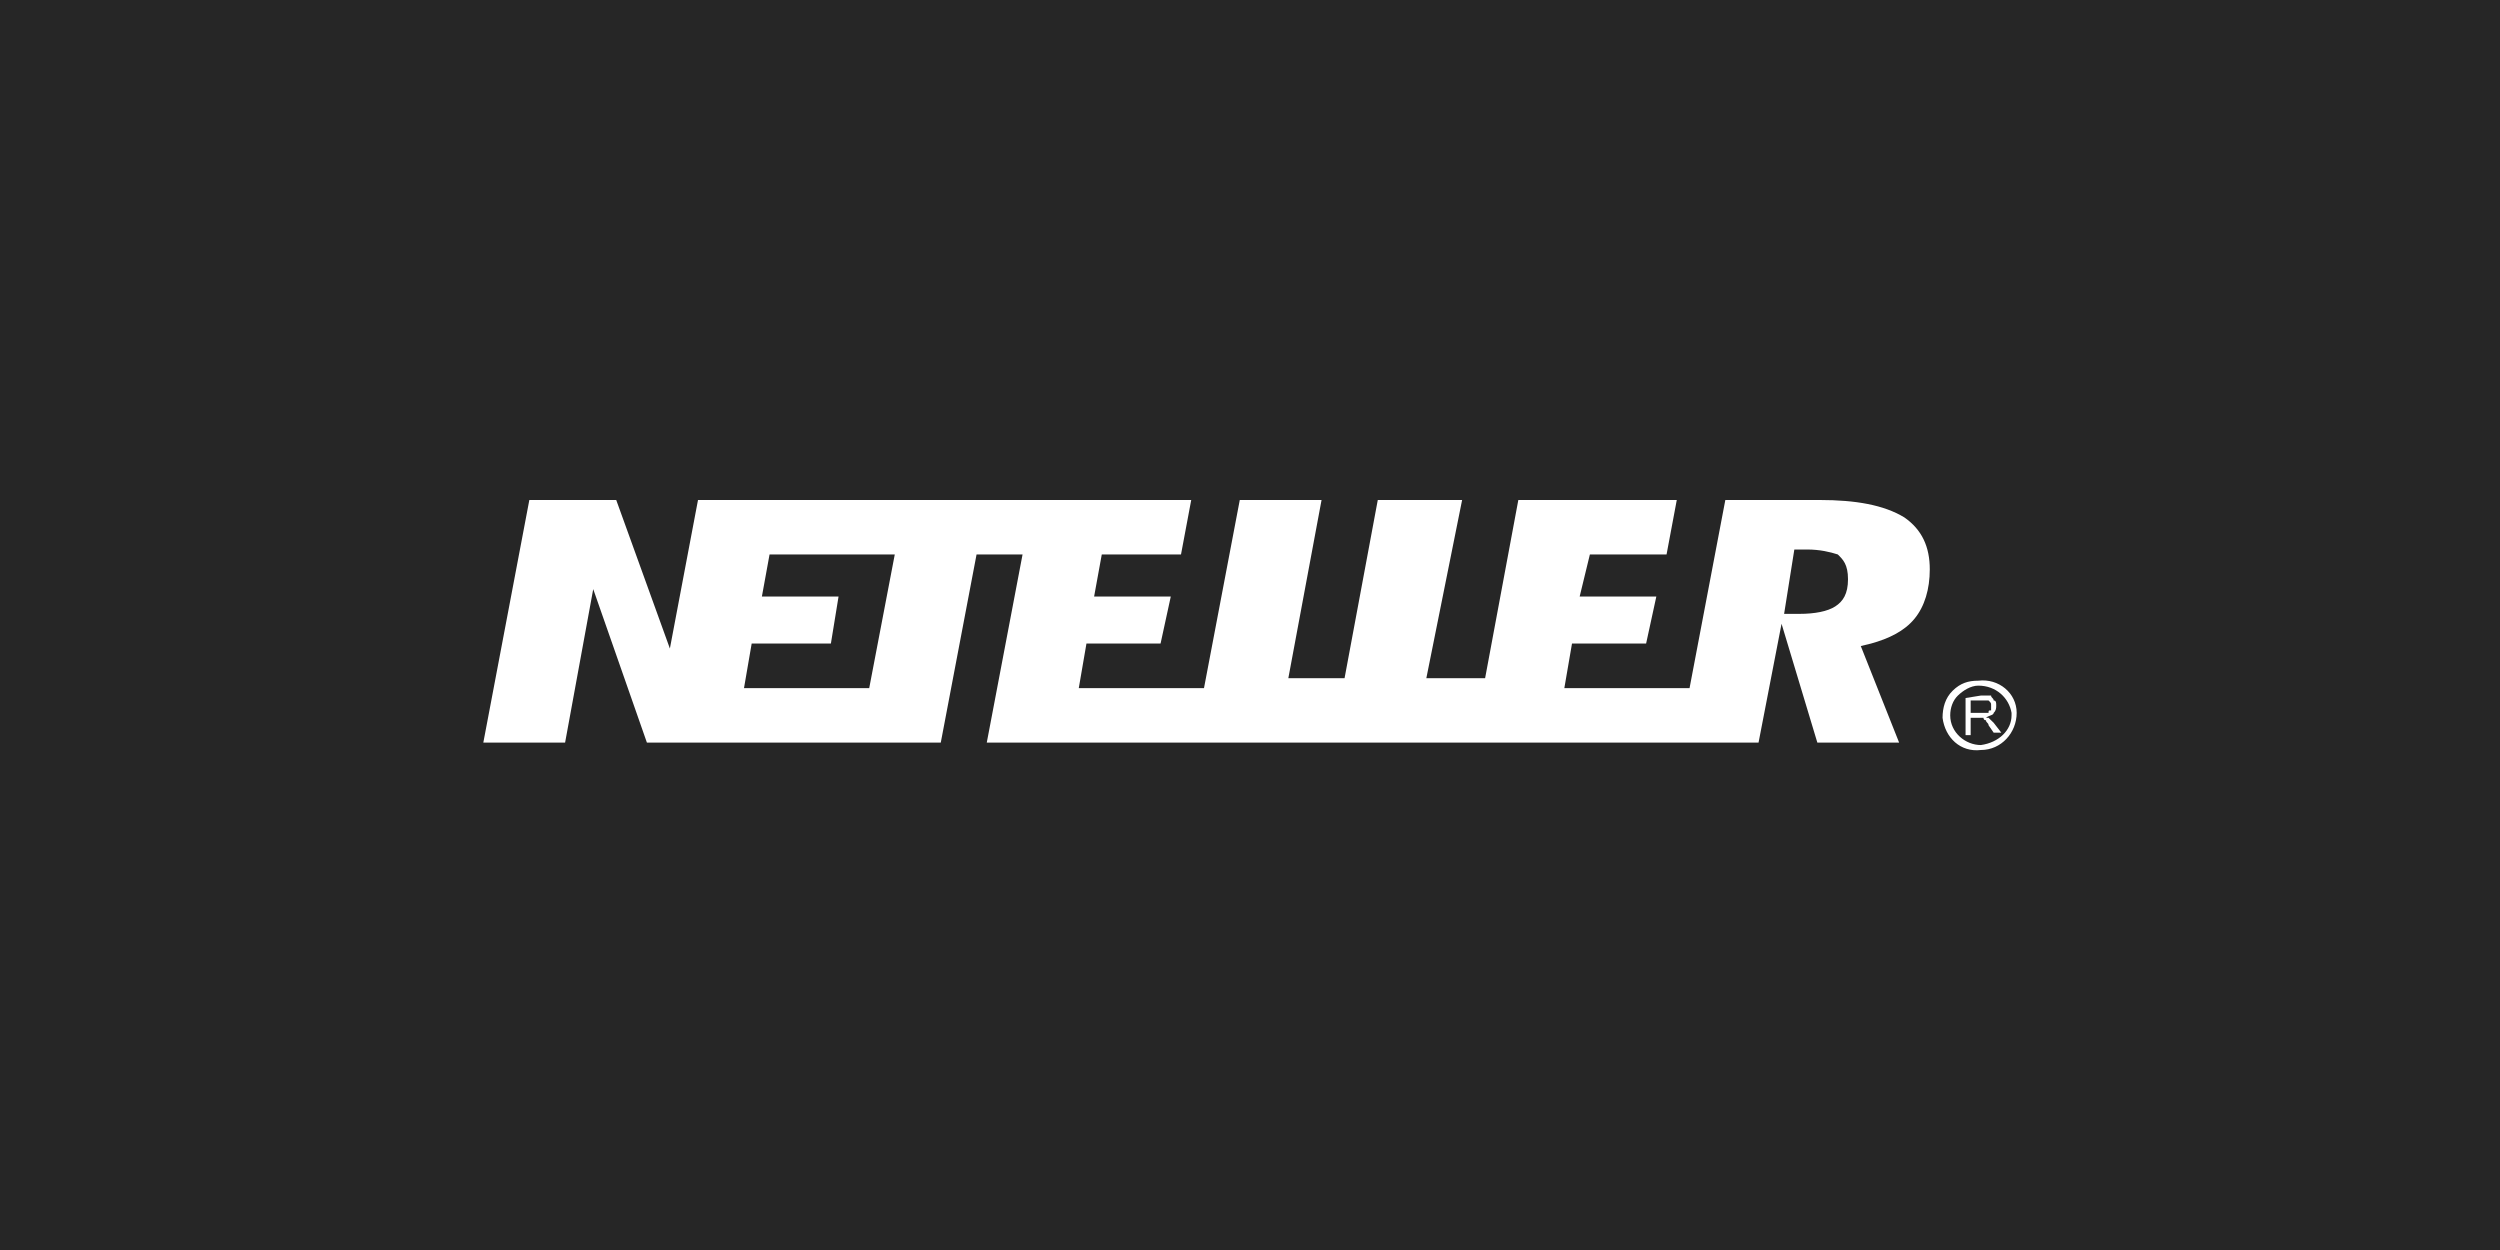<svg width="214" height="107" viewBox="0 0 214 107" fill="none" xmlns="http://www.w3.org/2000/svg">
<rect width="214" height="107" fill="#262626"/>
<path d="M157.095 51.911C156.439 52.335 155.345 52.547 154.032 52.547H152.72L153.595 47.038H154.689C155.782 47.038 156.657 47.25 157.314 47.461C157.751 47.885 158.189 48.309 158.189 49.58C158.189 50.852 157.751 51.487 157.095 51.911ZM74.405 58.903H63.686L64.343 55.089H71.124L71.78 51.063H65.218L65.874 47.461H76.593L74.405 58.903ZM163.001 44.283C161.251 43.224 158.845 42.8 155.782 42.8H147.688L144.626 58.903H133.907L134.563 55.089H140.907L141.782 51.063H135.219L136.094 47.461H142.657L143.532 42.8H129.969L127.125 58.056H122.094L125.157 42.8H117.938L115.094 58.056H110.281L113.125 42.8H106.125L103.062 58.903H92.343L93 55.089H99.344L100.219 51.063H93.656L94.312 47.461H101.094L101.969 42.8H59.749L57.342 55.513L52.749 42.8H45.311L41.373 63.564H48.373L50.78 50.428L55.374 63.564H80.531L83.593 47.461H87.531L84.468 63.564H150.532L152.501 53.394L155.564 63.564H162.564L159.283 55.301L160.158 55.089C161.689 54.665 163.001 54.03 163.876 52.97C164.751 51.911 165.189 50.428 165.189 48.733C165.189 46.826 164.533 45.343 163.001 44.283ZM168.689 61.022H170.22C170.22 60.81 170.22 60.81 170.439 60.81V60.386C170.439 60.174 170.439 60.174 170.22 59.962H168.689V61.022ZM168.252 62.929V59.751L169.564 59.539H170.439C170.439 59.751 170.658 59.751 170.658 59.962C170.877 59.962 170.877 60.174 170.877 60.386C170.877 60.598 170.877 60.81 170.658 61.022C170.658 61.234 170.22 61.234 170.002 61.446H170.22L170.658 61.869L171.314 62.717H170.658L170.22 62.081C170.22 61.869 170.002 61.869 170.002 61.657C169.783 61.657 169.783 61.446 169.783 61.446H168.689V62.929H168.252Z" fill="white"/>
<path d="M166.939 61.234C166.939 60.598 167.158 59.962 167.595 59.539C168.033 59.115 168.689 58.691 169.345 58.691C170.877 58.691 171.97 59.751 172.189 61.022V61.234C172.189 62.505 171.095 63.564 169.564 63.776C168.252 63.776 166.939 62.717 166.939 61.234ZM169.345 58.267C168.47 58.267 167.814 58.479 167.158 59.115C166.501 59.751 166.283 60.598 166.283 61.446C166.501 63.141 167.814 64.412 169.564 64.2C171.314 64.2 172.627 62.717 172.627 61.022C172.627 59.327 171.095 58.056 169.345 58.267Z" fill="white"/>
</svg>
